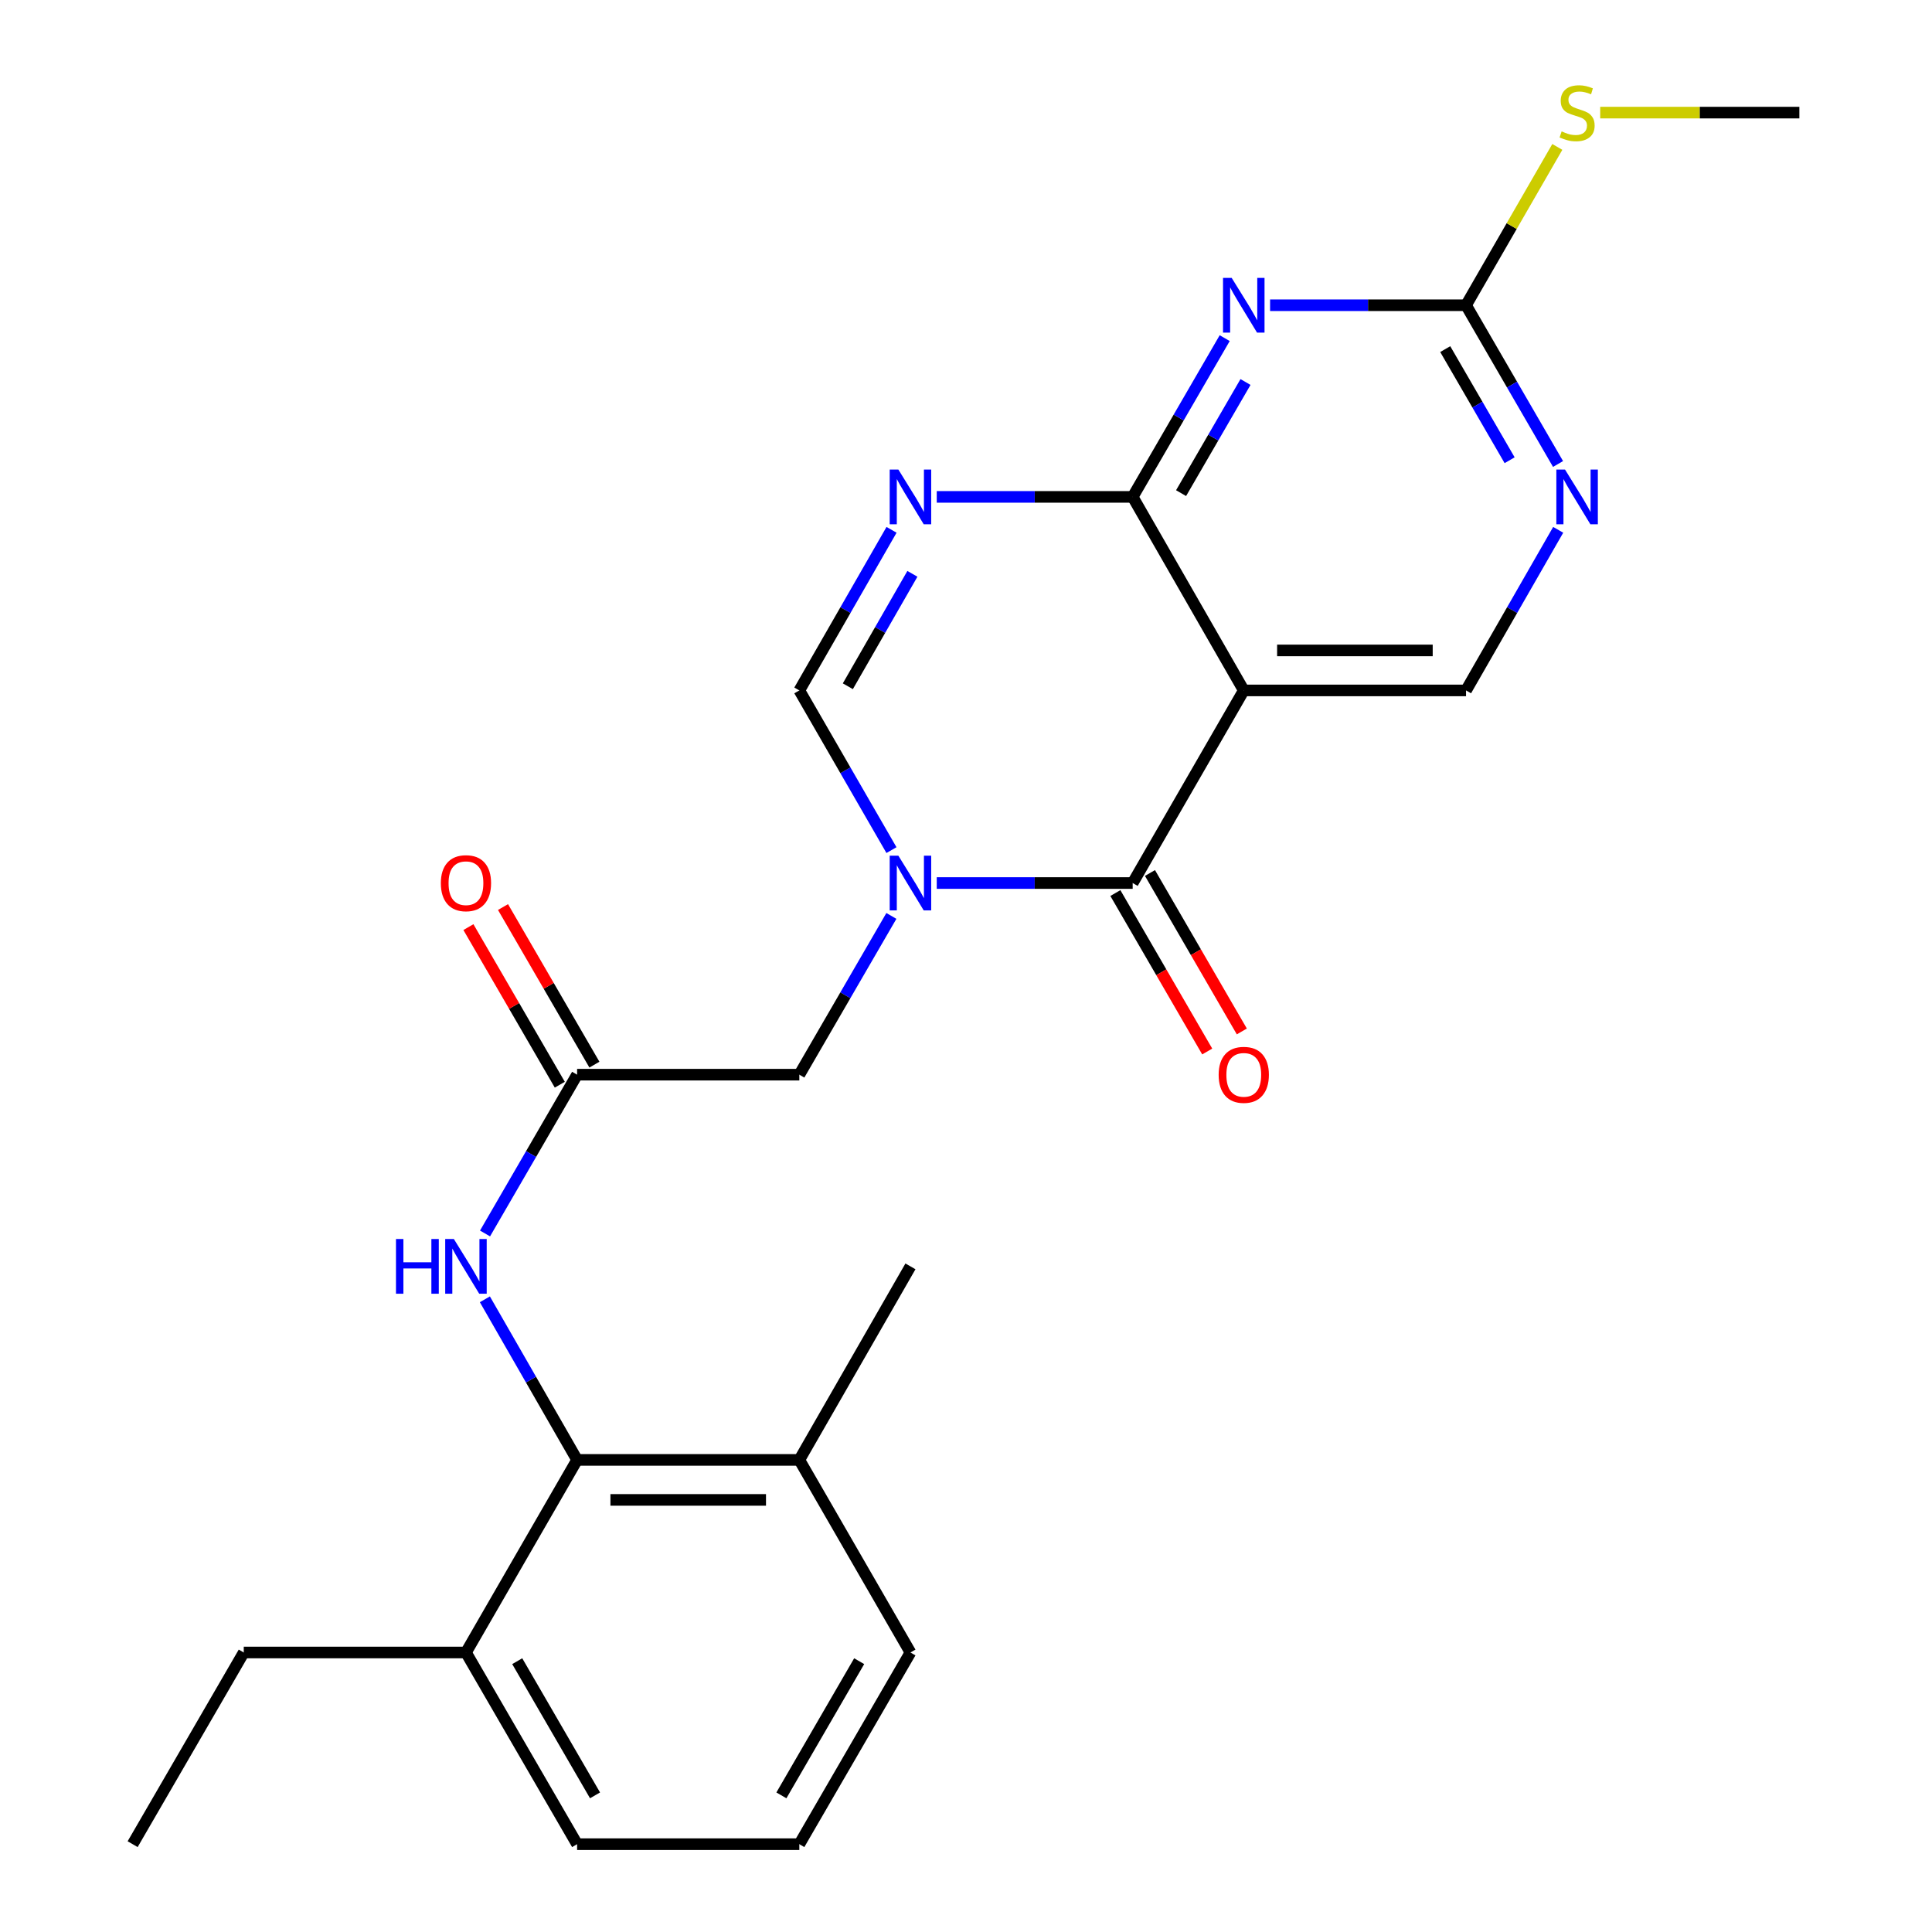 <?xml version='1.0' encoding='iso-8859-1'?>
<svg version='1.1' baseProfile='full'
              xmlns='http://www.w3.org/2000/svg'
                      xmlns:rdkit='http://www.rdkit.org/xml'
                      xmlns:xlink='http://www.w3.org/1999/xlink'
                  xml:space='preserve'
width='1000px' height='1000px' viewBox='0 0 1000 1000'>
<!-- END OF HEADER -->
<rect style='opacity:1.0;fill:#FFFFFF;stroke:none' width='1000' height='1000' x='0' y='0'> </rect>
<path class='bond-1' d='M 484.863,457.054 L 535.566,457.054' style='fill:none;fill-rule:evenodd;stroke:#0000FF;stroke-width:6px;stroke-linecap:butt;stroke-linejoin:miter;stroke-opacity:1' />
<path class='bond-1' d='M 535.566,457.054 L 586.27,457.054' style='fill:none;fill-rule:evenodd;stroke:#000000;stroke-width:6px;stroke-linecap:butt;stroke-linejoin:miter;stroke-opacity:1' />
<path class='bond-5' d='M 461.418,440.017 L 437.574,398.69' style='fill:none;fill-rule:evenodd;stroke:#0000FF;stroke-width:6px;stroke-linecap:butt;stroke-linejoin:miter;stroke-opacity:1' />
<path class='bond-5' d='M 437.574,398.69 L 413.73,357.363' style='fill:none;fill-rule:evenodd;stroke:#000000;stroke-width:6px;stroke-linecap:butt;stroke-linejoin:miter;stroke-opacity:1' />
<path class='bond-12' d='M 461.375,474.081 L 437.553,515.166' style='fill:none;fill-rule:evenodd;stroke:#0000FF;stroke-width:6px;stroke-linecap:butt;stroke-linejoin:miter;stroke-opacity:1' />
<path class='bond-12' d='M 437.553,515.166 L 413.73,556.251' style='fill:none;fill-rule:evenodd;stroke:#000000;stroke-width:6px;stroke-linecap:butt;stroke-linejoin:miter;stroke-opacity:1' />
<path class='bond-0' d='M 586.27,257.188 L 535.566,257.188' style='fill:none;fill-rule:evenodd;stroke:#000000;stroke-width:6px;stroke-linecap:butt;stroke-linejoin:miter;stroke-opacity:1' />
<path class='bond-0' d='M 535.566,257.188 L 484.863,257.188' style='fill:none;fill-rule:evenodd;stroke:#0000FF;stroke-width:6px;stroke-linecap:butt;stroke-linejoin:miter;stroke-opacity:1' />
<path class='bond-4' d='M 586.27,257.188 L 610.087,216.103' style='fill:none;fill-rule:evenodd;stroke:#000000;stroke-width:6px;stroke-linecap:butt;stroke-linejoin:miter;stroke-opacity:1' />
<path class='bond-4' d='M 610.087,216.103 L 633.905,175.018' style='fill:none;fill-rule:evenodd;stroke:#0000FF;stroke-width:6px;stroke-linecap:butt;stroke-linejoin:miter;stroke-opacity:1' />
<path class='bond-4' d='M 611.325,255.245 L 627.997,226.486' style='fill:none;fill-rule:evenodd;stroke:#000000;stroke-width:6px;stroke-linecap:butt;stroke-linejoin:miter;stroke-opacity:1' />
<path class='bond-4' d='M 627.997,226.486 L 644.67,197.726' style='fill:none;fill-rule:evenodd;stroke:#0000FF;stroke-width:6px;stroke-linecap:butt;stroke-linejoin:miter;stroke-opacity:1' />
<path class='bond-25' d='M 586.27,257.188 L 643.775,357.363' style='fill:none;fill-rule:evenodd;stroke:#000000;stroke-width:6px;stroke-linecap:butt;stroke-linejoin:miter;stroke-opacity:1' />
<path class='bond-2' d='M 586.27,457.054 L 643.775,357.363' style='fill:none;fill-rule:evenodd;stroke:#000000;stroke-width:6px;stroke-linecap:butt;stroke-linejoin:miter;stroke-opacity:1' />
<path class='bond-13' d='M 577.315,462.246 L 601.086,503.251' style='fill:none;fill-rule:evenodd;stroke:#000000;stroke-width:6px;stroke-linecap:butt;stroke-linejoin:miter;stroke-opacity:1' />
<path class='bond-13' d='M 601.086,503.251 L 624.857,544.256' style='fill:none;fill-rule:evenodd;stroke:#FF0000;stroke-width:6px;stroke-linecap:butt;stroke-linejoin:miter;stroke-opacity:1' />
<path class='bond-13' d='M 595.225,451.863 L 618.996,492.868' style='fill:none;fill-rule:evenodd;stroke:#000000;stroke-width:6px;stroke-linecap:butt;stroke-linejoin:miter;stroke-opacity:1' />
<path class='bond-13' d='M 618.996,492.868 L 642.767,533.873' style='fill:none;fill-rule:evenodd;stroke:#FF0000;stroke-width:6px;stroke-linecap:butt;stroke-linejoin:miter;stroke-opacity:1' />
<path class='bond-10' d='M 643.775,357.363 L 758.821,357.363' style='fill:none;fill-rule:evenodd;stroke:#000000;stroke-width:6px;stroke-linecap:butt;stroke-linejoin:miter;stroke-opacity:1' />
<path class='bond-10' d='M 661.032,336.661 L 741.564,336.661' style='fill:none;fill-rule:evenodd;stroke:#000000;stroke-width:6px;stroke-linecap:butt;stroke-linejoin:miter;stroke-opacity:1' />
<path class='bond-3' d='M 461.459,274.236 L 437.595,315.799' style='fill:none;fill-rule:evenodd;stroke:#0000FF;stroke-width:6px;stroke-linecap:butt;stroke-linejoin:miter;stroke-opacity:1' />
<path class='bond-3' d='M 437.595,315.799 L 413.73,357.363' style='fill:none;fill-rule:evenodd;stroke:#000000;stroke-width:6px;stroke-linecap:butt;stroke-linejoin:miter;stroke-opacity:1' />
<path class='bond-3' d='M 472.253,297.013 L 455.548,326.108' style='fill:none;fill-rule:evenodd;stroke:#0000FF;stroke-width:6px;stroke-linecap:butt;stroke-linejoin:miter;stroke-opacity:1' />
<path class='bond-3' d='M 455.548,326.108 L 438.843,355.202' style='fill:none;fill-rule:evenodd;stroke:#000000;stroke-width:6px;stroke-linecap:butt;stroke-linejoin:miter;stroke-opacity:1' />
<path class='bond-6' d='M 657.391,157.991 L 708.106,157.991' style='fill:none;fill-rule:evenodd;stroke:#0000FF;stroke-width:6px;stroke-linecap:butt;stroke-linejoin:miter;stroke-opacity:1' />
<path class='bond-6' d='M 708.106,157.991 L 758.821,157.991' style='fill:none;fill-rule:evenodd;stroke:#000000;stroke-width:6px;stroke-linecap:butt;stroke-linejoin:miter;stroke-opacity:1' />
<path class='bond-17' d='M 758.821,157.991 L 782.443,117.018' style='fill:none;fill-rule:evenodd;stroke:#000000;stroke-width:6px;stroke-linecap:butt;stroke-linejoin:miter;stroke-opacity:1' />
<path class='bond-17' d='M 782.443,117.018 L 806.065,76.046' style='fill:none;fill-rule:evenodd;stroke:#CCCC00;stroke-width:6px;stroke-linecap:butt;stroke-linejoin:miter;stroke-opacity:1' />
<path class='bond-26' d='M 758.821,157.991 L 782.629,199.077' style='fill:none;fill-rule:evenodd;stroke:#000000;stroke-width:6px;stroke-linecap:butt;stroke-linejoin:miter;stroke-opacity:1' />
<path class='bond-26' d='M 782.629,199.077 L 806.437,240.162' style='fill:none;fill-rule:evenodd;stroke:#0000FF;stroke-width:6px;stroke-linecap:butt;stroke-linejoin:miter;stroke-opacity:1' />
<path class='bond-26' d='M 748.051,180.697 L 764.717,209.456' style='fill:none;fill-rule:evenodd;stroke:#000000;stroke-width:6px;stroke-linecap:butt;stroke-linejoin:miter;stroke-opacity:1' />
<path class='bond-26' d='M 764.717,209.456 L 781.382,238.216' style='fill:none;fill-rule:evenodd;stroke:#0000FF;stroke-width:6px;stroke-linecap:butt;stroke-linejoin:miter;stroke-opacity:1' />
<path class='bond-7' d='M 298.708,755.646 L 274.839,714.082' style='fill:none;fill-rule:evenodd;stroke:#000000;stroke-width:6px;stroke-linecap:butt;stroke-linejoin:miter;stroke-opacity:1' />
<path class='bond-7' d='M 274.839,714.082 L 250.97,672.519' style='fill:none;fill-rule:evenodd;stroke:#0000FF;stroke-width:6px;stroke-linecap:butt;stroke-linejoin:miter;stroke-opacity:1' />
<path class='bond-15' d='M 298.708,755.646 L 413.73,755.646' style='fill:none;fill-rule:evenodd;stroke:#000000;stroke-width:6px;stroke-linecap:butt;stroke-linejoin:miter;stroke-opacity:1' />
<path class='bond-15' d='M 315.961,776.348 L 396.477,776.348' style='fill:none;fill-rule:evenodd;stroke:#000000;stroke-width:6px;stroke-linecap:butt;stroke-linejoin:miter;stroke-opacity:1' />
<path class='bond-16' d='M 298.708,755.646 L 241.179,855.326' style='fill:none;fill-rule:evenodd;stroke:#000000;stroke-width:6px;stroke-linecap:butt;stroke-linejoin:miter;stroke-opacity:1' />
<path class='bond-8' d='M 298.708,556.251 L 413.73,556.251' style='fill:none;fill-rule:evenodd;stroke:#000000;stroke-width:6px;stroke-linecap:butt;stroke-linejoin:miter;stroke-opacity:1' />
<path class='bond-11' d='M 298.708,556.251 L 274.88,597.347' style='fill:none;fill-rule:evenodd;stroke:#000000;stroke-width:6px;stroke-linecap:butt;stroke-linejoin:miter;stroke-opacity:1' />
<path class='bond-11' d='M 274.88,597.347 L 251.052,638.444' style='fill:none;fill-rule:evenodd;stroke:#0000FF;stroke-width:6px;stroke-linecap:butt;stroke-linejoin:miter;stroke-opacity:1' />
<path class='bond-14' d='M 307.662,551.058 L 284.009,510.273' style='fill:none;fill-rule:evenodd;stroke:#000000;stroke-width:6px;stroke-linecap:butt;stroke-linejoin:miter;stroke-opacity:1' />
<path class='bond-14' d='M 284.009,510.273 L 260.356,469.488' style='fill:none;fill-rule:evenodd;stroke:#FF0000;stroke-width:6px;stroke-linecap:butt;stroke-linejoin:miter;stroke-opacity:1' />
<path class='bond-14' d='M 289.754,561.444 L 266.101,520.659' style='fill:none;fill-rule:evenodd;stroke:#000000;stroke-width:6px;stroke-linecap:butt;stroke-linejoin:miter;stroke-opacity:1' />
<path class='bond-14' d='M 266.101,520.659 L 242.448,479.874' style='fill:none;fill-rule:evenodd;stroke:#FF0000;stroke-width:6px;stroke-linecap:butt;stroke-linejoin:miter;stroke-opacity:1' />
<path class='bond-9' d='M 806.521,274.236 L 782.671,315.799' style='fill:none;fill-rule:evenodd;stroke:#0000FF;stroke-width:6px;stroke-linecap:butt;stroke-linejoin:miter;stroke-opacity:1' />
<path class='bond-9' d='M 782.671,315.799 L 758.821,357.363' style='fill:none;fill-rule:evenodd;stroke:#000000;stroke-width:6px;stroke-linecap:butt;stroke-linejoin:miter;stroke-opacity:1' />
<path class='bond-19' d='M 413.73,755.646 L 471.247,855.326' style='fill:none;fill-rule:evenodd;stroke:#000000;stroke-width:6px;stroke-linecap:butt;stroke-linejoin:miter;stroke-opacity:1' />
<path class='bond-22' d='M 413.73,755.646 L 471.247,655.471' style='fill:none;fill-rule:evenodd;stroke:#000000;stroke-width:6px;stroke-linecap:butt;stroke-linejoin:miter;stroke-opacity:1' />
<path class='bond-20' d='M 241.179,855.326 L 298.708,954.545' style='fill:none;fill-rule:evenodd;stroke:#000000;stroke-width:6px;stroke-linecap:butt;stroke-linejoin:miter;stroke-opacity:1' />
<path class='bond-20' d='M 267.718,859.825 L 307.988,929.278' style='fill:none;fill-rule:evenodd;stroke:#000000;stroke-width:6px;stroke-linecap:butt;stroke-linejoin:miter;stroke-opacity:1' />
<path class='bond-21' d='M 241.179,855.326 L 126.169,855.326' style='fill:none;fill-rule:evenodd;stroke:#000000;stroke-width:6px;stroke-linecap:butt;stroke-linejoin:miter;stroke-opacity:1' />
<path class='bond-23' d='M 828.259,58.288 L 879.804,58.288' style='fill:none;fill-rule:evenodd;stroke:#CCCC00;stroke-width:6px;stroke-linecap:butt;stroke-linejoin:miter;stroke-opacity:1' />
<path class='bond-23' d='M 879.804,58.288 L 931.348,58.288' style='fill:none;fill-rule:evenodd;stroke:#000000;stroke-width:6px;stroke-linecap:butt;stroke-linejoin:miter;stroke-opacity:1' />
<path class='bond-18' d='M 413.73,954.545 L 298.708,954.545' style='fill:none;fill-rule:evenodd;stroke:#000000;stroke-width:6px;stroke-linecap:butt;stroke-linejoin:miter;stroke-opacity:1' />
<path class='bond-27' d='M 413.73,954.545 L 471.247,855.326' style='fill:none;fill-rule:evenodd;stroke:#000000;stroke-width:6px;stroke-linecap:butt;stroke-linejoin:miter;stroke-opacity:1' />
<path class='bond-27' d='M 404.448,929.28 L 444.709,859.826' style='fill:none;fill-rule:evenodd;stroke:#000000;stroke-width:6px;stroke-linecap:butt;stroke-linejoin:miter;stroke-opacity:1' />
<path class='bond-24' d='M 126.169,855.326 L 68.652,954.545' style='fill:none;fill-rule:evenodd;stroke:#000000;stroke-width:6px;stroke-linecap:butt;stroke-linejoin:miter;stroke-opacity:1' />
<path  class='atom-0' d='M 464.987 442.894
L 474.267 457.894
Q 475.187 459.374, 476.667 462.054
Q 478.147 464.734, 478.227 464.894
L 478.227 442.894
L 481.987 442.894
L 481.987 471.214
L 478.107 471.214
L 468.147 454.814
Q 466.987 452.894, 465.747 450.694
Q 464.547 448.494, 464.187 447.814
L 464.187 471.214
L 460.507 471.214
L 460.507 442.894
L 464.987 442.894
' fill='#0000FF'/>
<path  class='atom-4' d='M 464.987 243.028
L 474.267 258.028
Q 475.187 259.508, 476.667 262.188
Q 478.147 264.868, 478.227 265.028
L 478.227 243.028
L 481.987 243.028
L 481.987 271.348
L 478.107 271.348
L 468.147 254.948
Q 466.987 253.028, 465.747 250.828
Q 464.547 248.628, 464.187 247.948
L 464.187 271.348
L 460.507 271.348
L 460.507 243.028
L 464.987 243.028
' fill='#0000FF'/>
<path  class='atom-5' d='M 637.515 143.831
L 646.795 158.831
Q 647.715 160.311, 649.195 162.991
Q 650.675 165.671, 650.755 165.831
L 650.755 143.831
L 654.515 143.831
L 654.515 172.151
L 650.635 172.151
L 640.675 155.751
Q 639.515 153.831, 638.275 151.631
Q 637.075 149.431, 636.715 148.751
L 636.715 172.151
L 633.035 172.151
L 633.035 143.831
L 637.515 143.831
' fill='#0000FF'/>
<path  class='atom-10' d='M 810.043 243.028
L 819.323 258.028
Q 820.243 259.508, 821.723 262.188
Q 823.203 264.868, 823.283 265.028
L 823.283 243.028
L 827.043 243.028
L 827.043 271.348
L 823.163 271.348
L 813.203 254.948
Q 812.043 253.028, 810.803 250.828
Q 809.603 248.628, 809.243 247.948
L 809.243 271.348
L 805.563 271.348
L 805.563 243.028
L 810.043 243.028
' fill='#0000FF'/>
<path  class='atom-12' d='M 204.959 641.311
L 208.799 641.311
L 208.799 653.351
L 223.279 653.351
L 223.279 641.311
L 227.119 641.311
L 227.119 669.631
L 223.279 669.631
L 223.279 656.551
L 208.799 656.551
L 208.799 669.631
L 204.959 669.631
L 204.959 641.311
' fill='#0000FF'/>
<path  class='atom-12' d='M 234.919 641.311
L 244.199 656.311
Q 245.119 657.791, 246.599 660.471
Q 248.079 663.151, 248.159 663.311
L 248.159 641.311
L 251.919 641.311
L 251.919 669.631
L 248.039 669.631
L 238.079 653.231
Q 236.919 651.311, 235.679 649.111
Q 234.479 646.911, 234.119 646.231
L 234.119 669.631
L 230.439 669.631
L 230.439 641.311
L 234.919 641.311
' fill='#0000FF'/>
<path  class='atom-14' d='M 630.775 556.331
Q 630.775 549.531, 634.135 545.731
Q 637.495 541.931, 643.775 541.931
Q 650.055 541.931, 653.415 545.731
Q 656.775 549.531, 656.775 556.331
Q 656.775 563.211, 653.375 567.131
Q 649.975 571.011, 643.775 571.011
Q 637.535 571.011, 634.135 567.131
Q 630.775 563.251, 630.775 556.331
M 643.775 567.811
Q 648.095 567.811, 650.415 564.931
Q 652.775 562.011, 652.775 556.331
Q 652.775 550.771, 650.415 547.971
Q 648.095 545.131, 643.775 545.131
Q 639.455 545.131, 637.095 547.931
Q 634.775 550.731, 634.775 556.331
Q 634.775 562.051, 637.095 564.931
Q 639.455 567.811, 643.775 567.811
' fill='#FF0000'/>
<path  class='atom-15' d='M 228.179 457.134
Q 228.179 450.334, 231.539 446.534
Q 234.899 442.734, 241.179 442.734
Q 247.459 442.734, 250.819 446.534
Q 254.179 450.334, 254.179 457.134
Q 254.179 464.014, 250.779 467.934
Q 247.379 471.814, 241.179 471.814
Q 234.939 471.814, 231.539 467.934
Q 228.179 464.054, 228.179 457.134
M 241.179 468.614
Q 245.499 468.614, 247.819 465.734
Q 250.179 462.814, 250.179 457.134
Q 250.179 451.574, 247.819 448.774
Q 245.499 445.934, 241.179 445.934
Q 236.859 445.934, 234.499 448.734
Q 232.179 451.534, 232.179 457.134
Q 232.179 462.854, 234.499 465.734
Q 236.859 468.614, 241.179 468.614
' fill='#FF0000'/>
<path  class='atom-18' d='M 808.303 68.008
Q 808.623 68.128, 809.943 68.688
Q 811.263 69.248, 812.703 69.608
Q 814.183 69.928, 815.623 69.928
Q 818.303 69.928, 819.863 68.648
Q 821.423 67.328, 821.423 65.048
Q 821.423 63.488, 820.623 62.528
Q 819.863 61.568, 818.663 61.048
Q 817.463 60.528, 815.463 59.928
Q 812.943 59.168, 811.423 58.448
Q 809.943 57.728, 808.863 56.208
Q 807.823 54.688, 807.823 52.128
Q 807.823 48.568, 810.223 46.368
Q 812.663 44.168, 817.463 44.168
Q 820.743 44.168, 824.463 45.728
L 823.543 48.808
Q 820.143 47.408, 817.583 47.408
Q 814.823 47.408, 813.303 48.568
Q 811.783 49.688, 811.823 51.648
Q 811.823 53.168, 812.583 54.088
Q 813.383 55.008, 814.503 55.528
Q 815.663 56.048, 817.583 56.648
Q 820.143 57.448, 821.663 58.248
Q 823.183 59.048, 824.263 60.688
Q 825.383 62.288, 825.383 65.048
Q 825.383 68.968, 822.743 71.088
Q 820.143 73.168, 815.783 73.168
Q 813.263 73.168, 811.343 72.608
Q 809.463 72.088, 807.223 71.168
L 808.303 68.008
' fill='#CCCC00'/>
</svg>
